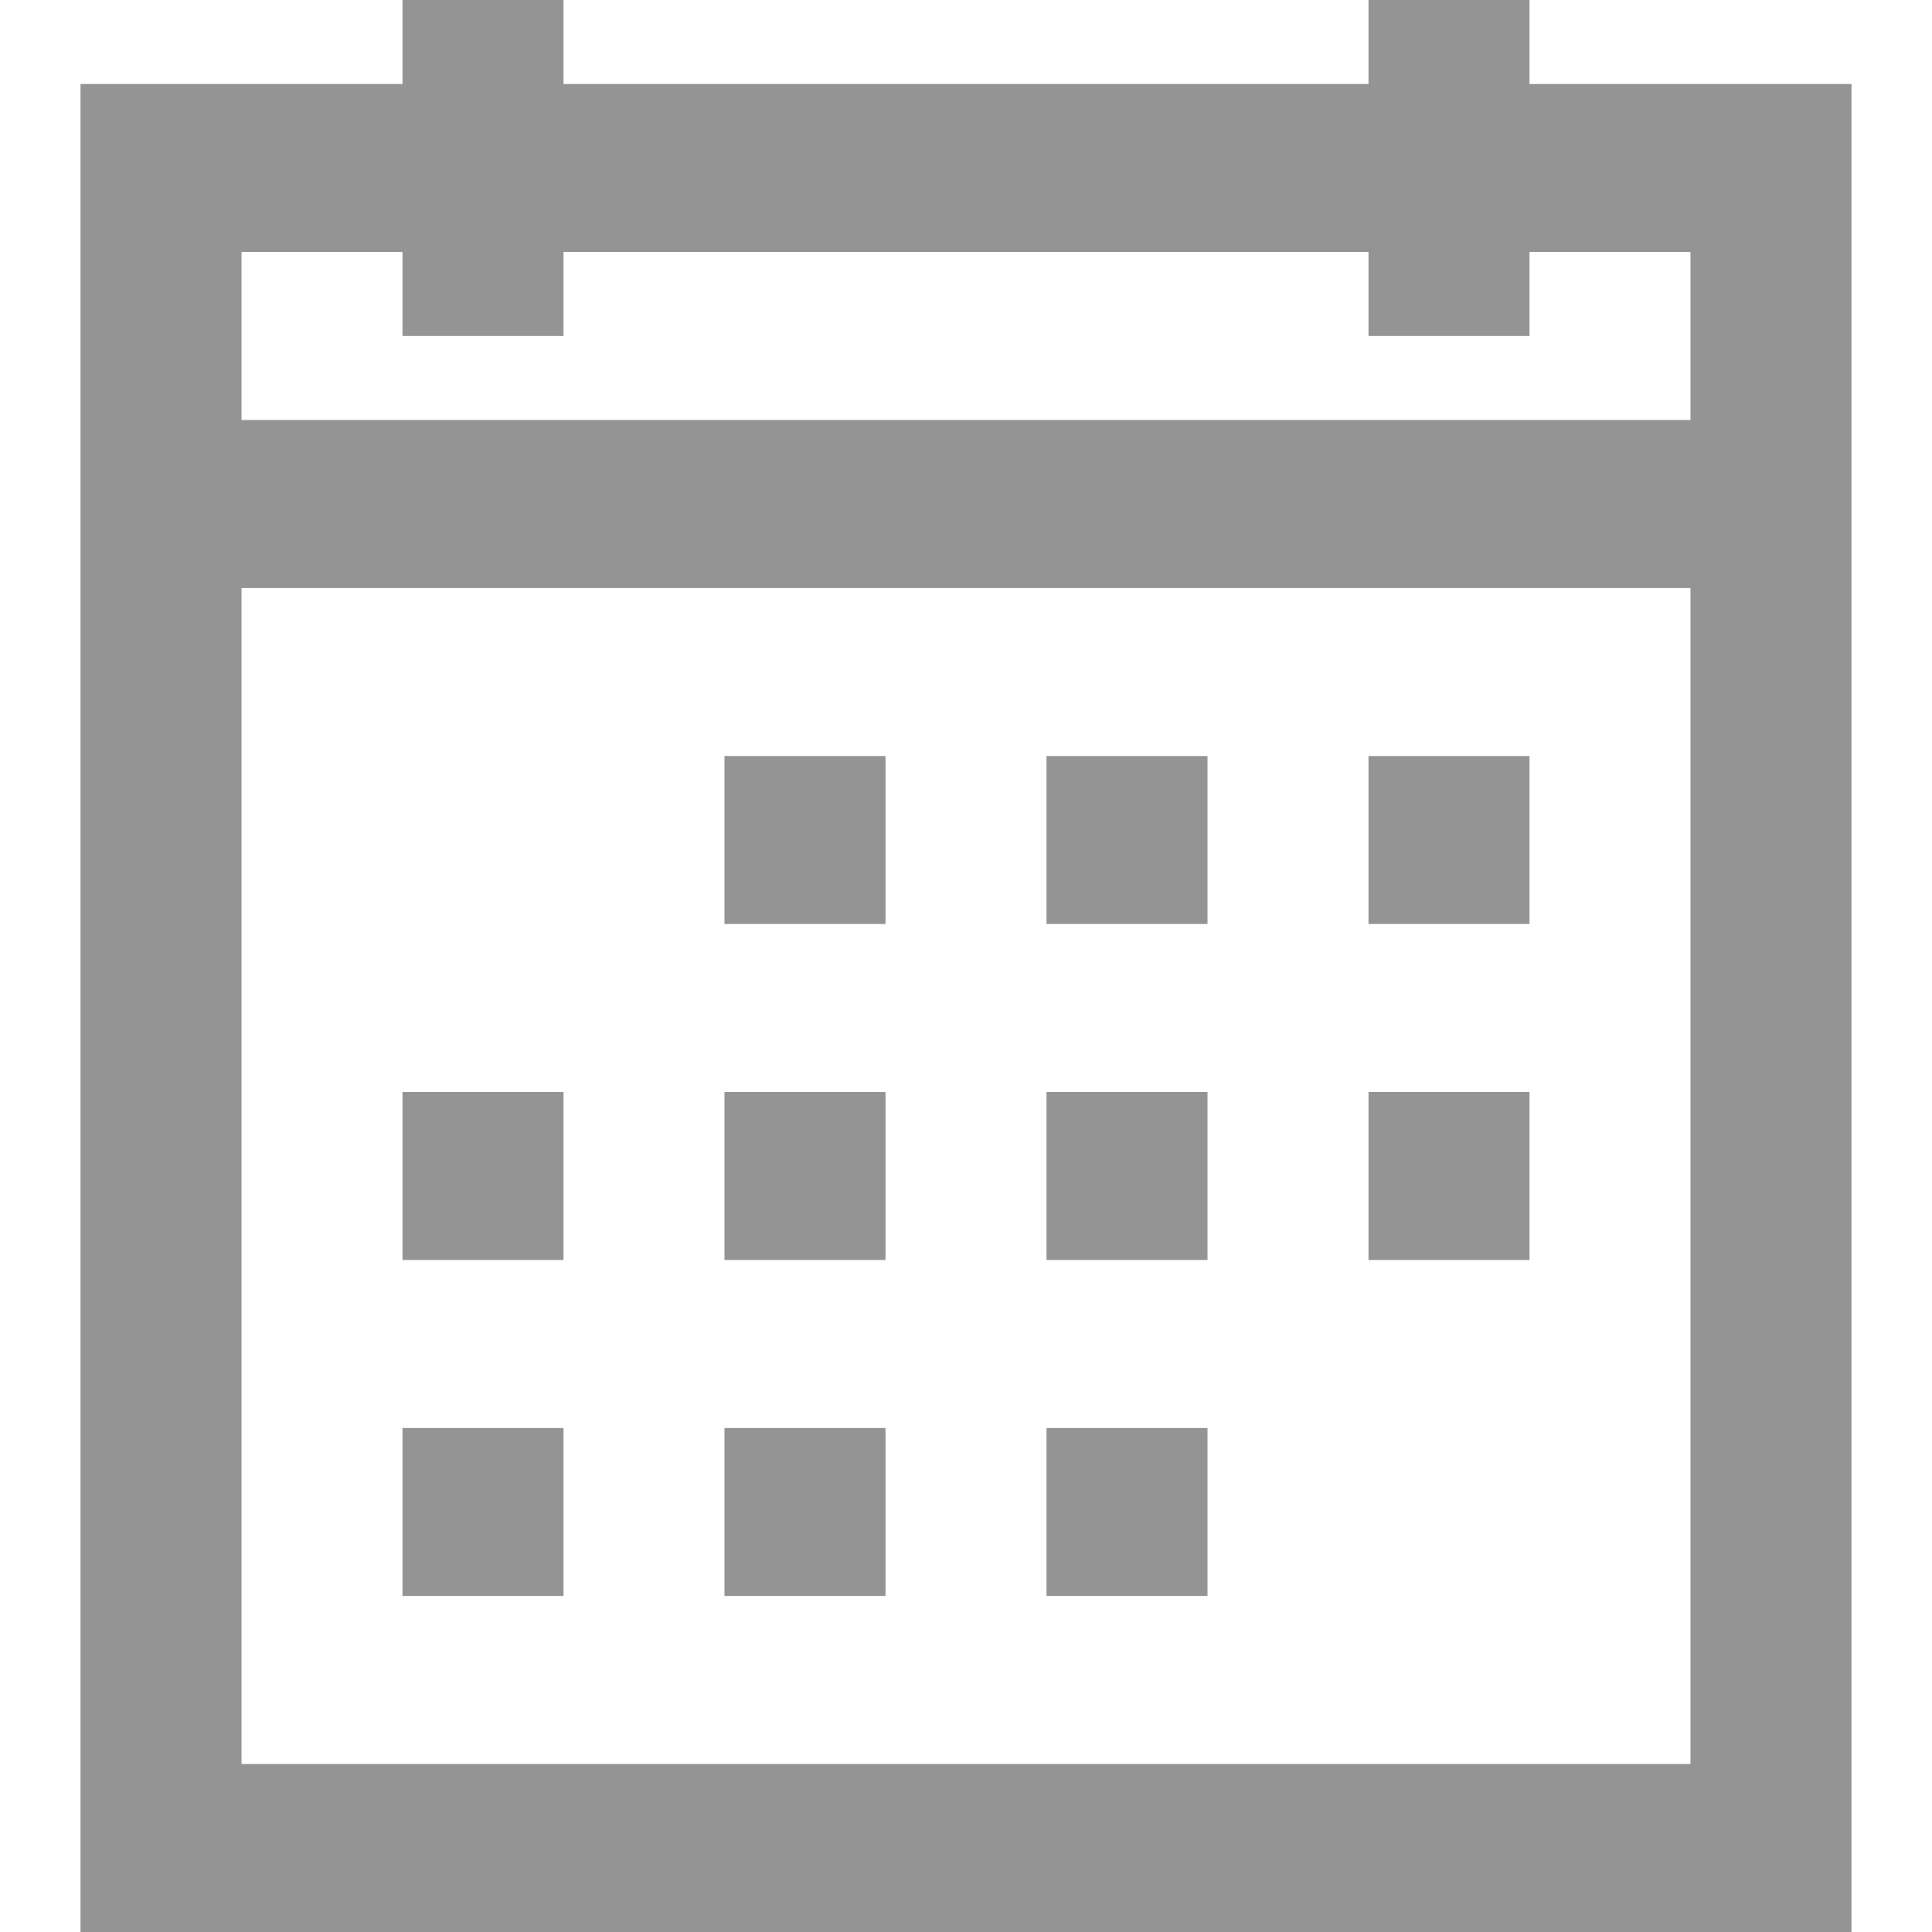 <svg width="48" height="48" viewBox="0 0 48 48" fill="none" xmlns="http://www.w3.org/2000/svg">
<path fill-rule="evenodd" clip-rule="evenodd" d="M14 0V2.087H34V0H38V2.087H46V48H2V2.087H10V0H14ZM42 14.609H6V43.826H42V14.609ZM14 35.478V39.652H10V35.478H14ZM22 35.478V39.652H18V35.478H22ZM30 35.478V39.652H26V35.478H30ZM14 27.13V31.304H10V27.13H14ZM22 27.13V31.304H18V27.13H22ZM30 27.13V31.304H26V27.13H30ZM38 27.13V31.304H34V27.13H38ZM22 18.783V22.956H18V18.783H22ZM30 18.783V22.956H26V18.783H30ZM38 18.783V22.956H34V18.783H38ZM10 6.261H6V10.435H42V6.261H38V8.348H34V6.261H14V8.348H10V6.261Z" fill="#949494"/>
<mask id="mask0_471_46207" style="mask-type:luminance" maskUnits="userSpaceOnUse" x="2" y="0" width="44" height="48">
<path fill-rule="evenodd" clip-rule="evenodd" d="M14 0V2.087H34V0H38V2.087H46V48H2V2.087H10V0H14ZM42 14.609H6V43.826H42V14.609ZM14 35.478V39.652H10V35.478H14ZM22 35.478V39.652H18V35.478H22ZM30 35.478V39.652H26V35.478H30ZM14 27.13V31.304H10V27.13H14ZM22 27.13V31.304H18V27.13H22ZM30 27.13V31.304H26V27.13H30ZM38 27.13V31.304H34V27.13H38ZM22 18.783V22.956H18V18.783H22ZM30 18.783V22.956H26V18.783H30ZM38 18.783V22.956H34V18.783H38ZM10 6.261H6V10.435H42V6.261H38V8.348H34V6.261H14V8.348H10V6.261Z" fill="white"/>
</mask>
<g mask="url(#mask0_471_46207)">
</g>
</svg>
